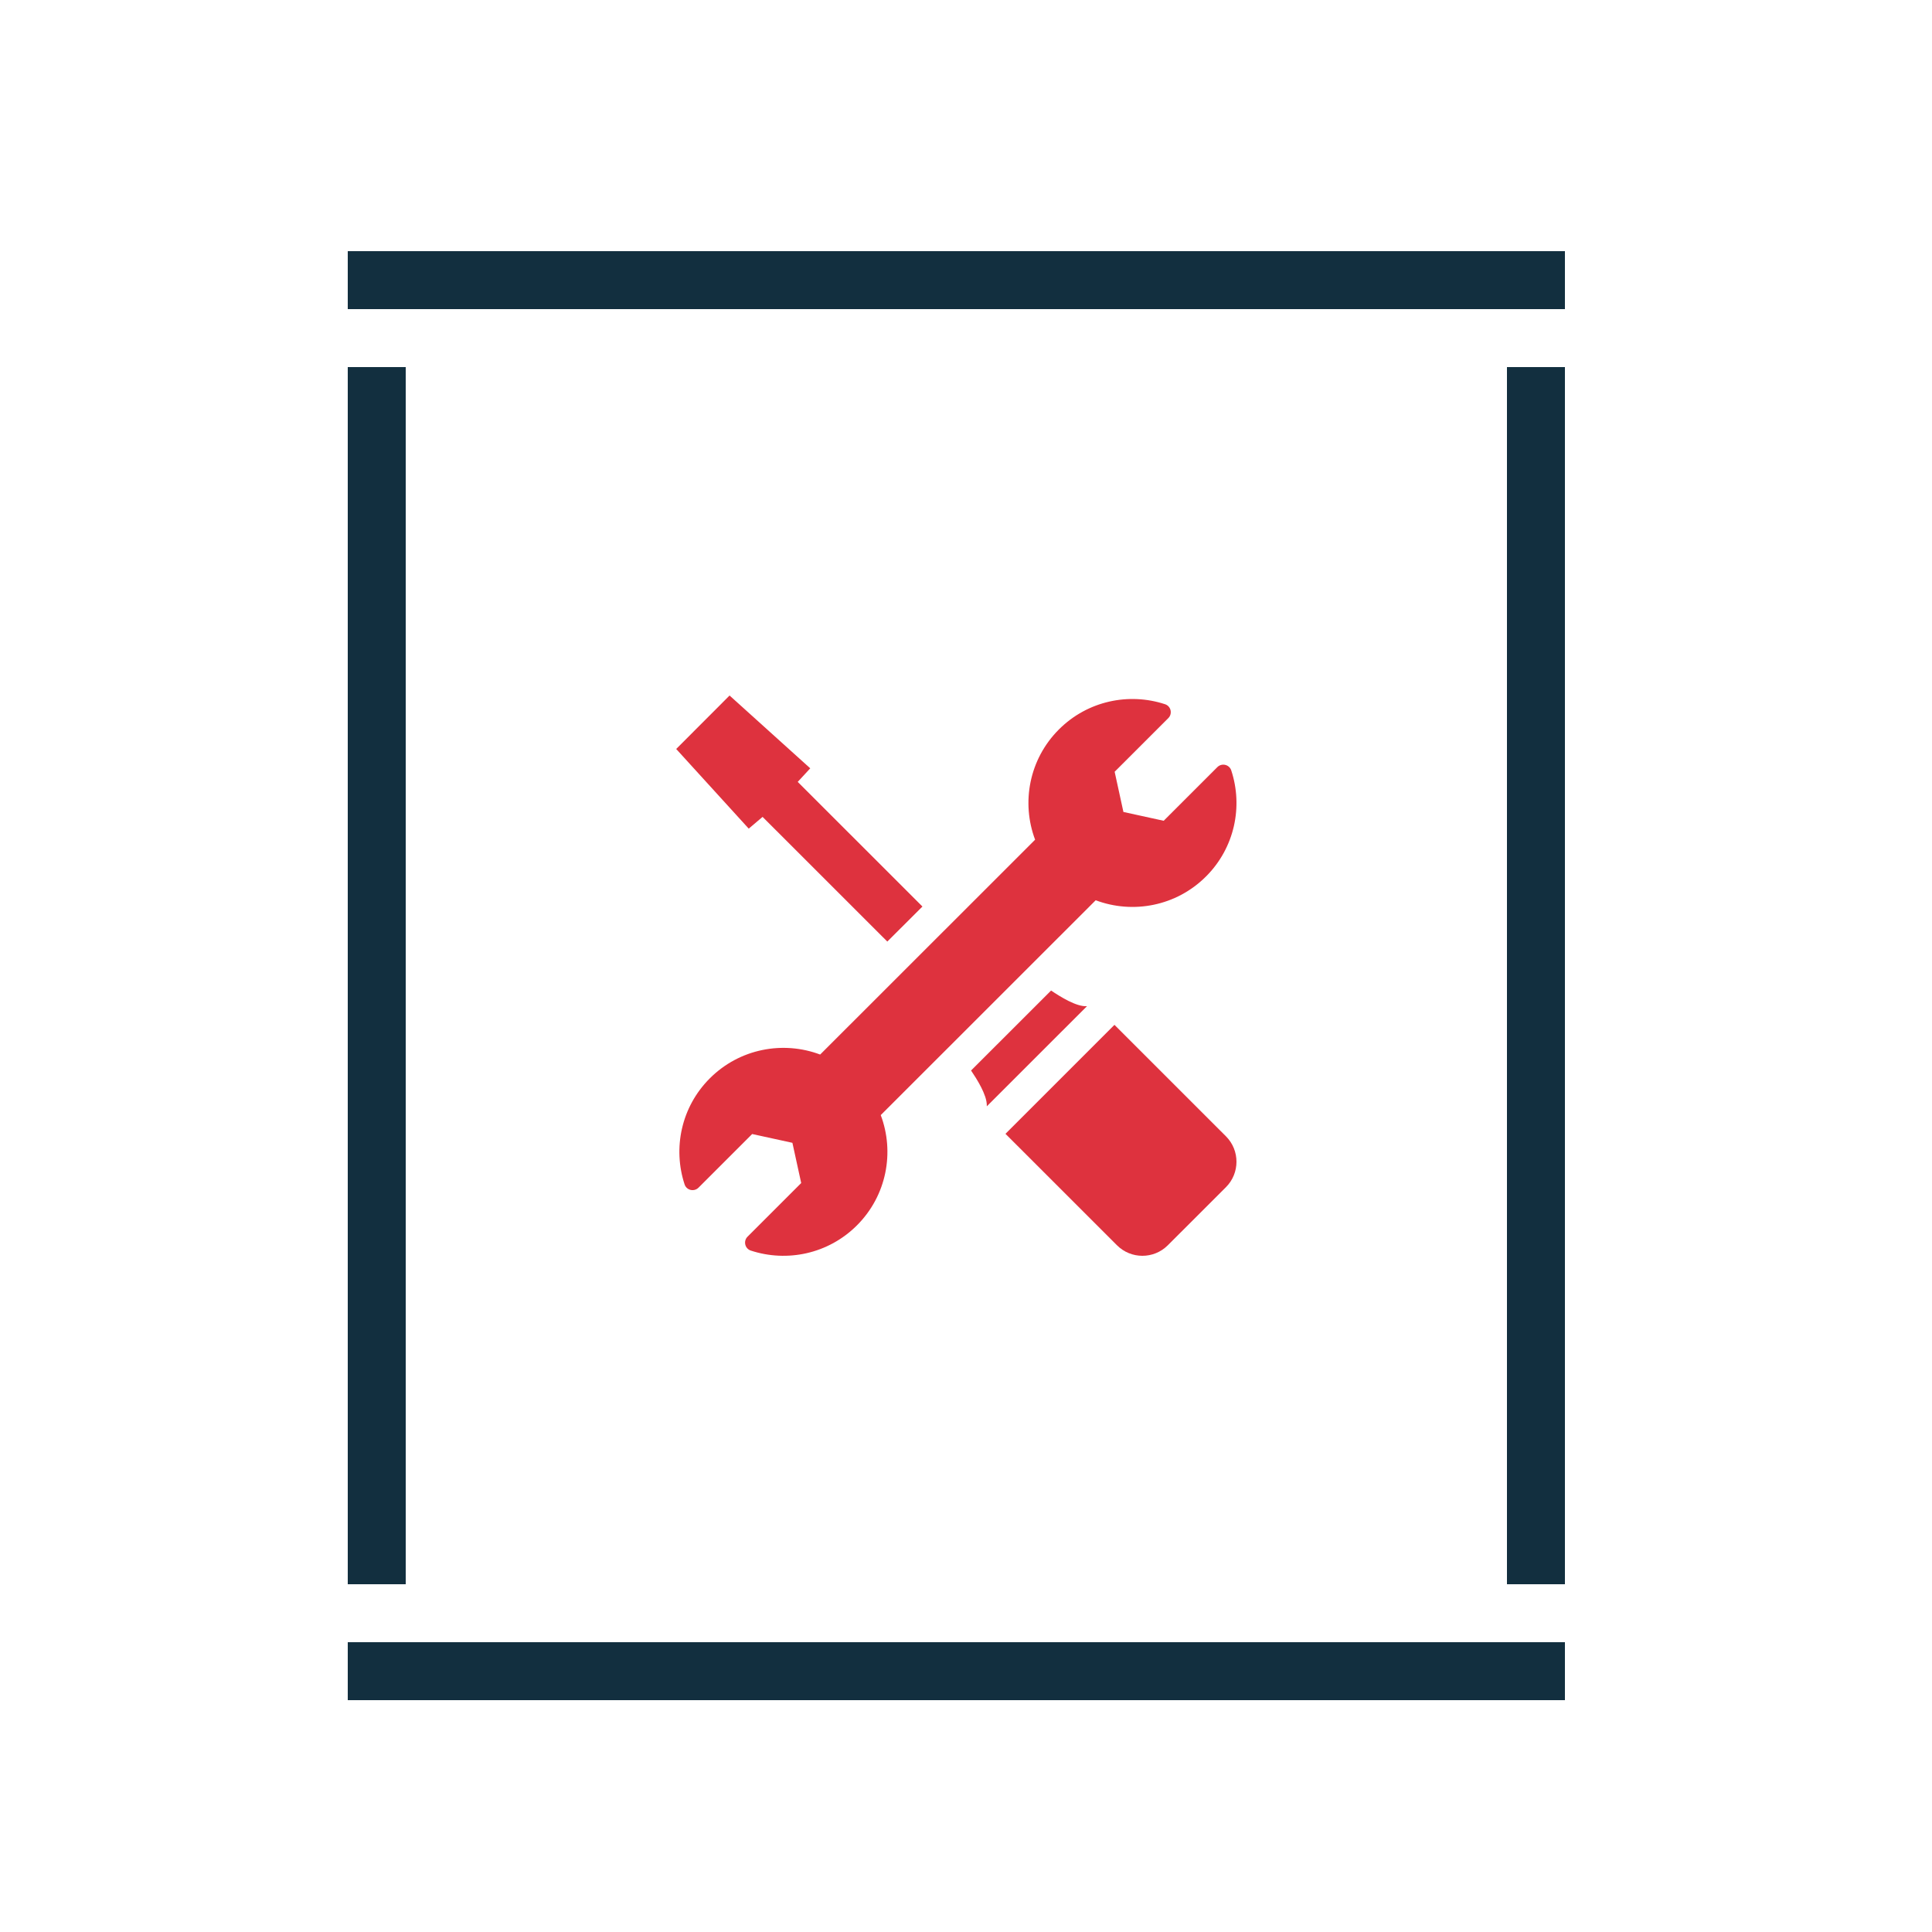 <?xml version="1.0" encoding="UTF-8"?>
<svg width="100px" height="100px" viewBox="0 0 100 100" version="1.1" xmlns="http://www.w3.org/2000/svg" xmlns:xlink="http://www.w3.org/1999/xlink">
    <title>Product-icon/bouwpakket</title>
    <g id="Symbols" stroke="none" stroke-width="1" fill="none" fill-rule="evenodd">
        <g id="Product-icon/bouwpakket">
            <g id="Group-3" transform="translate(19, 14)" stroke="#122F3F" stroke-width="3">
                <path d="M0.5,68 L0.5,5 M60.5,5 L60.5,68" id="Shape"></path>
                <line x1="0.5" y1="72.5" x2="60.5" y2="72.5" id="Line-3" stroke-linecap="square"></line>
                <line x1="0.5" y1="0.5" x2="60.5" y2="0.5" id="Line-3-Copy" stroke-linecap="square"></line>
            </g>
            <g id="Group-11" transform="translate(35, 36)" fill="#DE323E">
                <polygon id="Fill-1" points="3.754 6.89 4.471 6.282 10.927 12.735 12.745 10.922 6.29 4.47 6.938 3.768 2.762 0 0 2.767"></polygon>
                <path d="M16.076,21.264 C16.077,21.246 16.077,21.228 16.077,21.208 C16.077,20.665 15.564,19.857 15.262,19.409 L19.404,15.27 C19.862,15.578 20.716,16.119 21.261,16.081 L16.076,21.264 Z" id="Fill-3"></path>
                <path d="M27.423,9.366 C25.879,10.909 23.632,11.32 21.713,10.597 L18.221,14.088 L14.08,18.227 L10.587,21.717 C11.31,23.635 10.899,25.881 9.356,27.424 C7.869,28.91 5.729,29.345 3.86,28.729 C3.554,28.628 3.465,28.237 3.693,28.01 L6.47,25.234 L6.015,23.152 L3.932,22.697 L1.155,25.473 C0.927,25.701 0.536,25.612 0.435,25.306 C-0.181,23.438 0.254,21.299 1.741,19.814 C3.285,18.271 5.533,17.861 7.451,18.583 C7.451,18.583 18.136,7.903 18.577,7.463 C17.855,5.546 18.265,3.299 19.809,1.756 C21.295,0.27 23.435,-0.165 25.304,0.451 C25.61,0.552 25.699,0.943 25.471,1.17 L22.694,3.946 L23.148,6.027 L25.232,6.483 L28.009,3.707 C28.237,3.479 28.628,3.568 28.729,3.874 C29.345,5.742 28.91,7.88 27.423,9.366" id="Fill-5"></path>
                <path d="M28.456,22.816 L22.684,17.046 L17.043,22.686 L22.814,28.455 C23.541,29.182 24.719,29.182 25.446,28.455 C27.552,26.35 26.351,27.551 28.456,25.447 C29.181,24.721 29.181,23.542 28.456,22.816 Z" id="Fill-8"></path>
            </g>
        </g>
    </g>
</svg>
